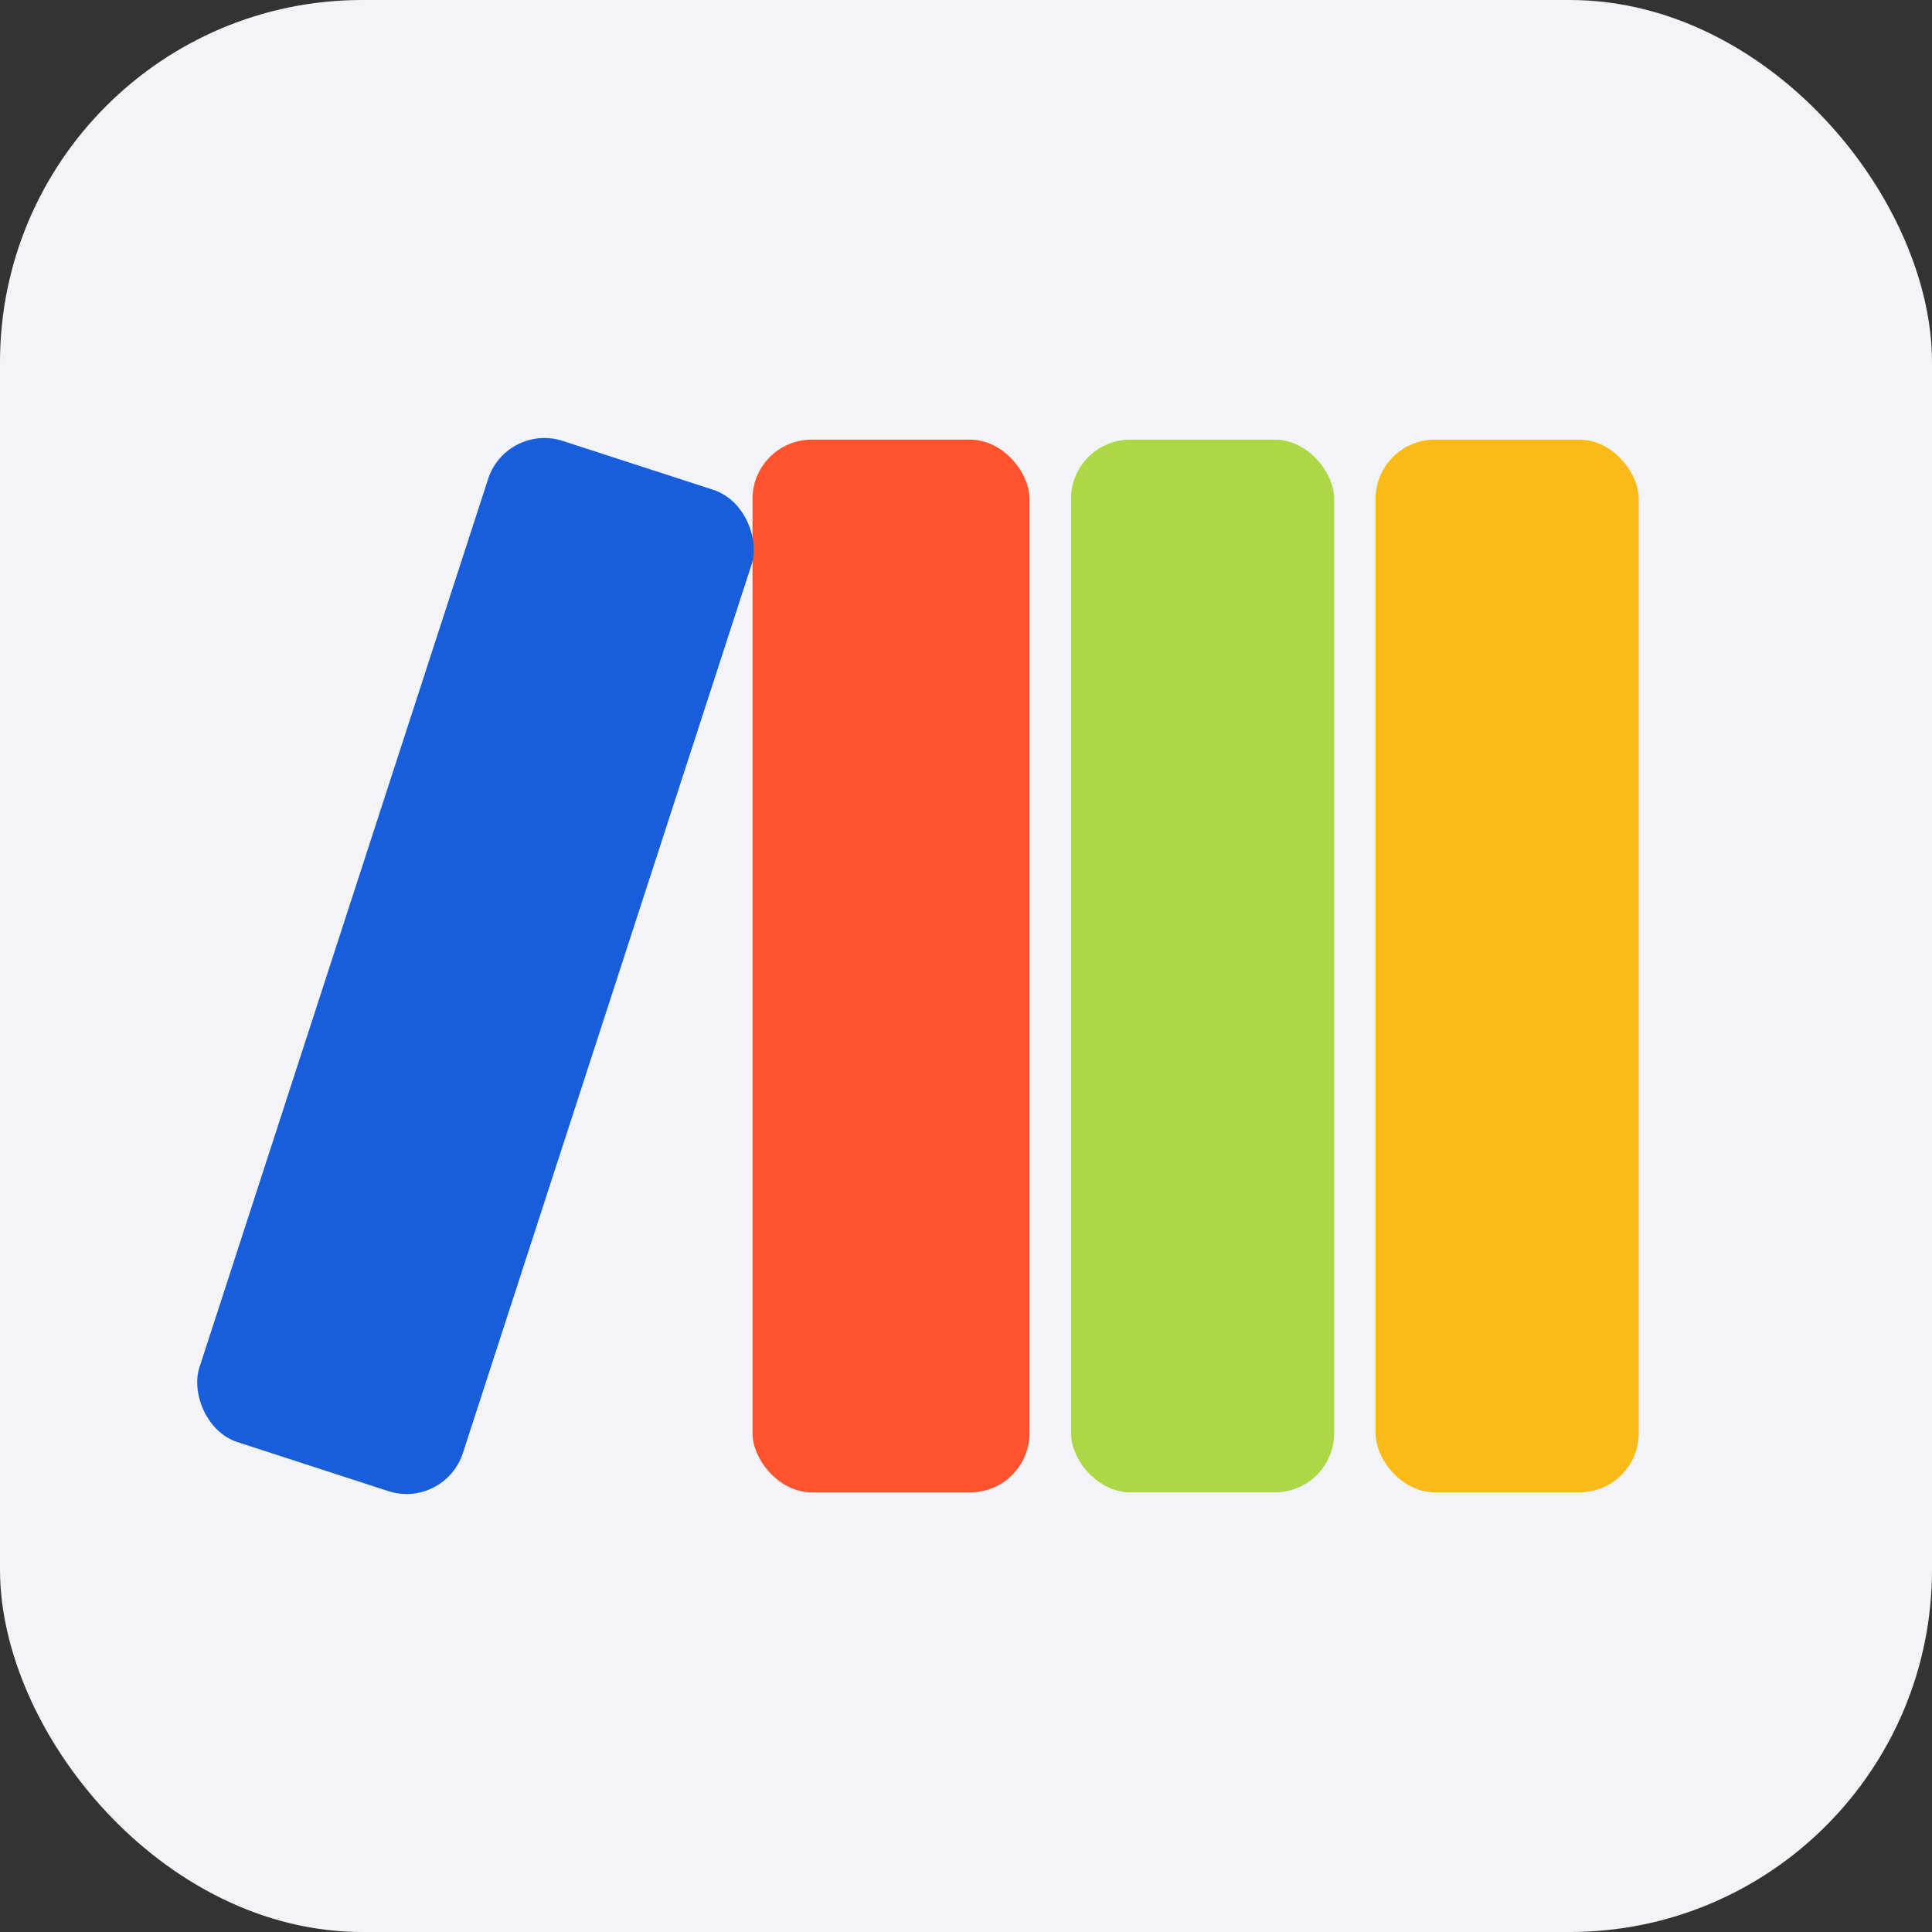 <?xml version="1.0" encoding="UTF-8"?> <svg xmlns="http://www.w3.org/2000/svg" width="32" height="32" viewBox="0 0 32 32" fill="none"><rect x="0" y="0" width="32" height="32" fill="#333333" stroke="none"/><rect width="32" height="32" rx="6" fill="#F3F4F7"></rect><rect x="12.464" y="7.282" width="4.588" height="17.436" rx="0.981" fill="#FF532E"></rect><rect x="8.388" y="7" width="4.588" height="17.436" rx="0.981" transform="rotate(18 8.388 7)" fill="#175DDC"></rect><rect x="17.739" y="7.282" width="4.359" height="17.436" rx="0.981" fill="#ADD845"></rect><rect x="22.784" y="7.282" width="4.359" height="17.436" rx="0.981" fill="#FABB19"></rect></svg> 